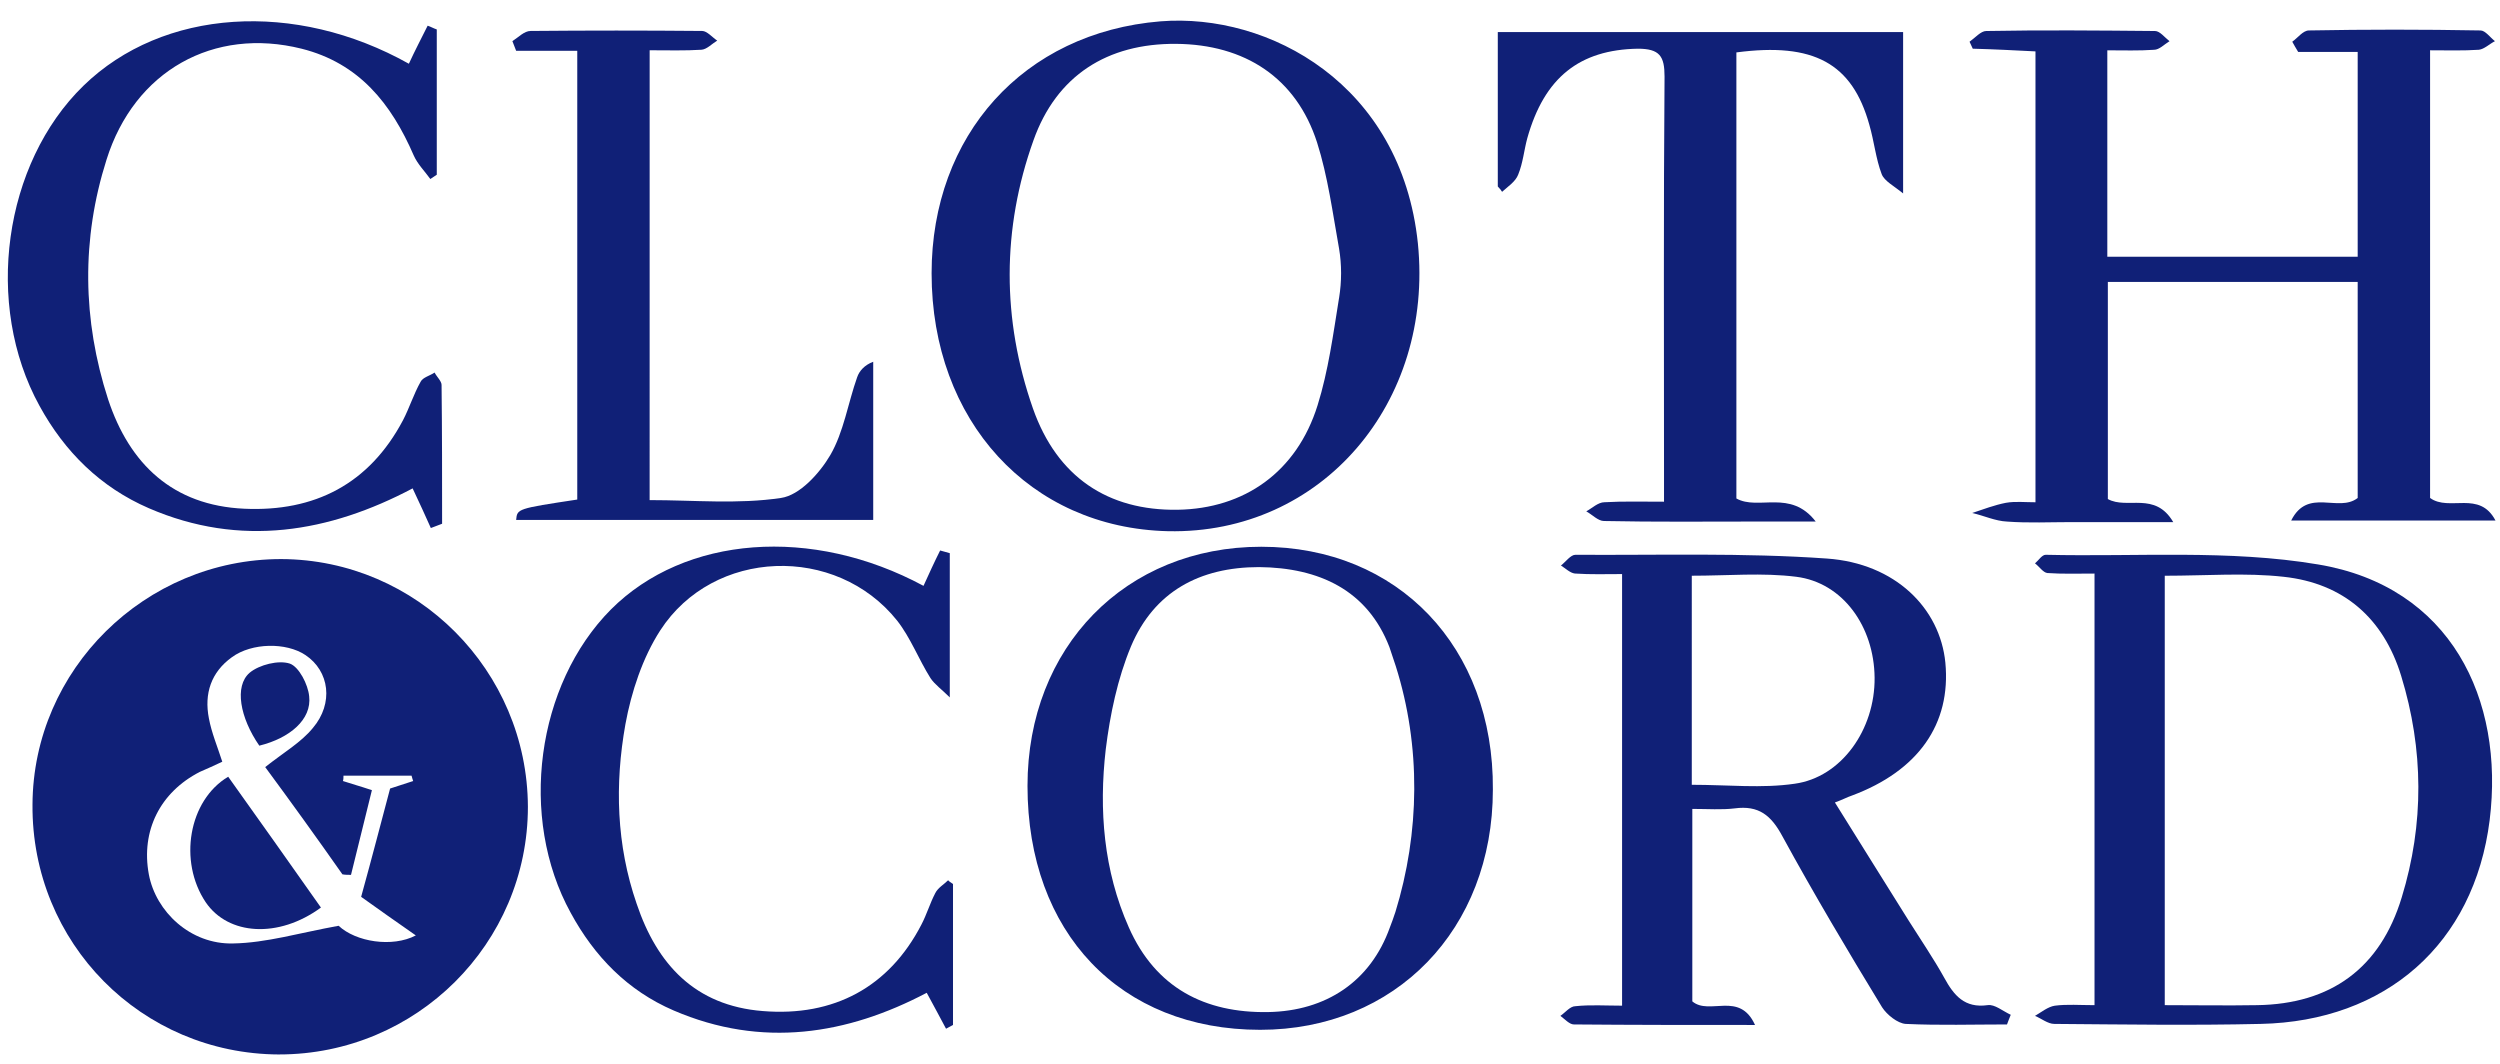 <svg fill="none" height="40" viewBox="0 0 94 40" width="94" xmlns="http://www.w3.org/2000/svg"><g fill="#102077"><path d="m10.495 39.648c-5.181-.02-9.313-4.193-9.273-9.394.02-5.08 4.233-9.233 9.354-9.233 5.1.02 9.253 4.193 9.273 9.313 0 5.141-4.193 9.313-9.354 9.313zm-.524-10.805c.685-.544 1.351-.927 1.794-1.472.786-.927.625-2.137-.282-2.742-.726-.484-2.016-.464-2.762.081-.786.565-1.048 1.371-.867 2.298.101.544.323 1.069.504 1.633-.302.141-.564.262-.847.383-1.492.766-2.217 2.217-1.915 3.85.262 1.411 1.572 2.641 3.165 2.6 1.25-.02 2.52-.403 3.971-.665.645.605 2.016.827 2.903.363-.726-.504-1.492-1.048-2.056-1.451.423-1.532.746-2.782 1.089-4.072.242-.081.564-.181.867-.282-.02-.06-.04-.121-.06-.202-.847 0-1.693 0-2.56 0 0 .06 0 .141-.02.202.302.101.605.181 1.089.343-.262 1.068-.524 2.117-.786 3.185-.101 0-.222 0-.323-.02-.948-1.351-1.935-2.721-2.903-4.032z"/><path d="m86.19 1.568c.202-.141.403-.423.625-.423 2.157-.04 4.294-.04 6.451 0 .181 0 .363.262.544.403-.202.101-.403.302-.605.323-.585.04-1.189.02-1.834.02v16.833c.726.524 1.855-.302 2.459.847-2.58 0-5.04 0-7.681 0 .625-1.25 1.774-.282 2.5-.847 0-2.621 0-5.342 0-8.124-3.125 0-6.229 0-9.394 0v8.164c.726.403 1.774-.302 2.459.867-1.391 0-2.621 0-3.83 0-.806 0-1.613.04-2.419-.02-.444-.02-.867-.222-1.31-.323.423-.141.847-.302 1.27-.383.343-.06.706-.02 1.109-.02 0-5.705 0-11.269 0-16.953-.786-.04-1.572-.081-2.358-.101-.04-.081-.081-.181-.121-.262.202-.141.423-.403.625-.403 2.117-.04 4.233-.02 6.35 0 .181 0 .363.242.544.383-.202.121-.383.323-.585.323-.564.04-1.129.02-1.754.02v7.761h9.414c0-2.56 0-5.06 0-7.701-.746 0-1.492 0-2.238 0-.081-.141-.161-.262-.222-.383z"/><path d="m75.464 38.519c-1.27 0-2.54.04-3.81-.02-.302-.02-.706-.343-.887-.625-1.29-2.117-2.56-4.253-3.749-6.431-.423-.786-.887-1.169-1.794-1.048-.484.06-1.008.02-1.593.02v7.237c.645.544 1.774-.403 2.358.887-2.399 0-4.596 0-6.814-.02-.161 0-.343-.202-.504-.323.181-.121.363-.363.565-.363.564-.06 1.129-.02 1.754-.02 0-5.423 0-10.745 0-16.228-.605 0-1.189.02-1.774-.02-.181-.02-.363-.202-.524-.302.181-.141.363-.403.544-.403 3.145.02 6.31-.081 9.454.141 2.58.181 4.253 1.875 4.455 3.911.222 2.318-1.028 4.072-3.508 4.999-.181.06-.363.161-.645.262.947 1.512 1.855 2.983 2.782 4.455.444.706.927 1.411 1.33 2.137.363.665.766 1.149 1.633 1.028.262-.04.564.222.867.363-.06.141-.101.262-.141.363zm-11.853-9.011c1.351 0 2.641.141 3.87-.04 1.754-.242 3.024-2.036 3.004-3.991-.02-1.915-1.189-3.568-2.943-3.79-1.27-.161-2.58-.04-3.931-.04z"/><path d="m35.028 10.277c0-5.181 3.447-9.051 8.608-9.475 4.072-.323 9.051 2.359 9.676 8.346.605 5.987-3.608 10.946-9.394 10.825-5.201-.121-8.89-4.153-8.89-9.696zm15.321.927c.101-.625.101-1.25 0-1.855-.242-1.351-.423-2.721-.827-3.991-.786-2.439-2.721-3.689-5.302-3.709s-4.495 1.189-5.362 3.629c-1.189 3.326-1.189 6.733-.02 10.079.907 2.58 2.822 3.85 5.443 3.81 2.5-.04 4.475-1.411 5.261-3.931.403-1.29.585-2.661.806-4.032z"/><path d="m78.754 21.566c-.645 0-1.21.02-1.774-.02-.161-.02-.302-.242-.464-.363.141-.121.262-.323.403-.323 3.427.081 6.894-.202 10.241.363 4.979.827 7.015 5.06 6.451 9.616-.585 4.657-3.911 7.559-8.608 7.66-2.58.06-5.181.02-7.761 0-.242 0-.484-.202-.726-.302.242-.141.484-.343.746-.383.464-.06.927-.02 1.492-.02 0-5.402 0-10.745 0-16.228zm2.641.081v16.147c1.21 0 2.338.02 3.467 0 2.782-.04 4.636-1.391 5.443-4.052.847-2.762.827-5.564-.02-8.325-.665-2.177-2.177-3.487-4.415-3.729-1.431-.161-2.923-.04-4.475-.04z"/><path d="m47.383 38.721c-5.261 0-8.749-3.649-8.749-9.172 0-5.221 3.689-8.991 8.789-8.991 5.14 0 8.749 3.77 8.709 9.132 0 5.261-3.669 9.031-8.749 9.031zm5.08-4.415c.927-3.004.968-6.249.02-9.253-.081-.242-.161-.484-.242-.726-.827-2.137-2.641-2.983-4.899-3.004-2.238 0-3.951.927-4.818 2.983-.504 1.21-.786 2.56-.948 3.87-.262 2.278-.081 4.556.867 6.693 1.008 2.278 2.862 3.225 5.241 3.185 2.177-.04 3.85-1.149 4.576-3.185.06-.161.141-.363.202-.564z"/><path d="m56.317 7.011c0-1.895 0-3.81 0-5.806h15.24v6.068c-.343-.282-.706-.464-.806-.726-.222-.585-.282-1.23-.464-1.855-.645-2.318-2.096-3.104-4.999-2.721v16.772c.827.464 2.036-.363 2.983.867-.907 0-1.552 0-2.217 0-1.915 0-3.83.02-5.745-.02-.222 0-.444-.242-.665-.363.222-.121.444-.343.685-.343.706-.04 1.391-.02 2.238-.02 0-.423 0-.746 0-1.068 0-4.979-.02-9.938.02-14.917 0-.766-.181-1.048-1.008-1.048-2.177.04-3.508 1.068-4.153 3.366-.121.443-.161.927-.343 1.371-.101.262-.383.444-.605.645-.02-.04-.081-.121-.161-.202z"/><path d="m16.2 19.855c-.202-.464-.423-.927-.685-1.492-3.125 1.653-6.471 2.238-9.918.746-1.814-.786-3.165-2.117-4.112-3.85-2.097-3.81-1.351-9.112 1.653-12.035 2.983-2.903 7.963-3.225 12.236-.827.222-.484.464-.947.706-1.431.121.04.222.101.343.141v5.463c-.081.06-.161.101-.242.161-.202-.282-.484-.564-.625-.887-.847-1.955-2.056-3.467-4.213-4.012-3.306-.827-6.289.827-7.338 4.173-.947 2.983-.907 6.027.06 9.011.806 2.439 2.439 3.991 5.12 4.112 2.641.121 4.697-.927 5.967-3.326.242-.464.403-.988.665-1.451.081-.161.343-.222.524-.343.081.161.262.323.262.464.02 1.754.02 3.487.02 5.221-.141.06-.282.101-.423.161z"/><path d="m35.833 33.237v5.302c-.081.04-.181.101-.262.141-.222-.423-.444-.827-.726-1.351-2.983 1.572-6.189 2.096-9.515.665-1.734-.746-2.983-2.036-3.87-3.669-1.976-3.588-1.29-8.588 1.512-11.41 2.782-2.782 7.559-3.145 11.752-.887.202-.444.403-.887.625-1.33.121.04.242.06.363.101v5.423c-.302-.302-.565-.484-.726-.726-.444-.706-.746-1.512-1.25-2.157-2.298-2.883-6.914-2.721-8.91.363-.665 1.028-1.089 2.318-1.31 3.528-.403 2.258-.343 4.536.423 6.753.766 2.278 2.197 3.83 4.737 4.032 2.681.222 4.757-.907 5.967-3.246.202-.383.323-.806.524-1.189.101-.202.323-.323.484-.484.02.04.101.081.181.141z"/><path d="m24.426 18.804c1.673 0 3.326.161 4.939-.081.706-.101 1.452-.927 1.855-1.613.504-.867.665-1.955 1.008-2.923.081-.242.282-.464.605-.585v5.947c-4.556 0-8.991 0-13.426 0 .04-.423.04-.423 2.298-.766 0-5.584 0-11.168 0-16.873-.786 0-1.552 0-2.298 0-.04-.121-.101-.242-.141-.363.222-.141.444-.383.685-.383 2.157-.02 4.294-.02 6.451 0 .181 0 .383.242.565.363-.202.121-.383.323-.585.343-.625.04-1.25.02-1.955.02z"/><path d="m12.067 34.124c-1.593 1.169-3.487 1.048-4.334-.202-1.028-1.532-.645-3.83.847-4.717 1.149 1.613 2.298 3.225 3.487 4.919z"/><path d="m9.75 28.037c-.726-1.048-.947-2.238-.363-2.742.363-.302 1.089-.484 1.512-.343.343.121.685.786.726 1.23.101.867-.726 1.572-1.875 1.855z"/></g></svg>